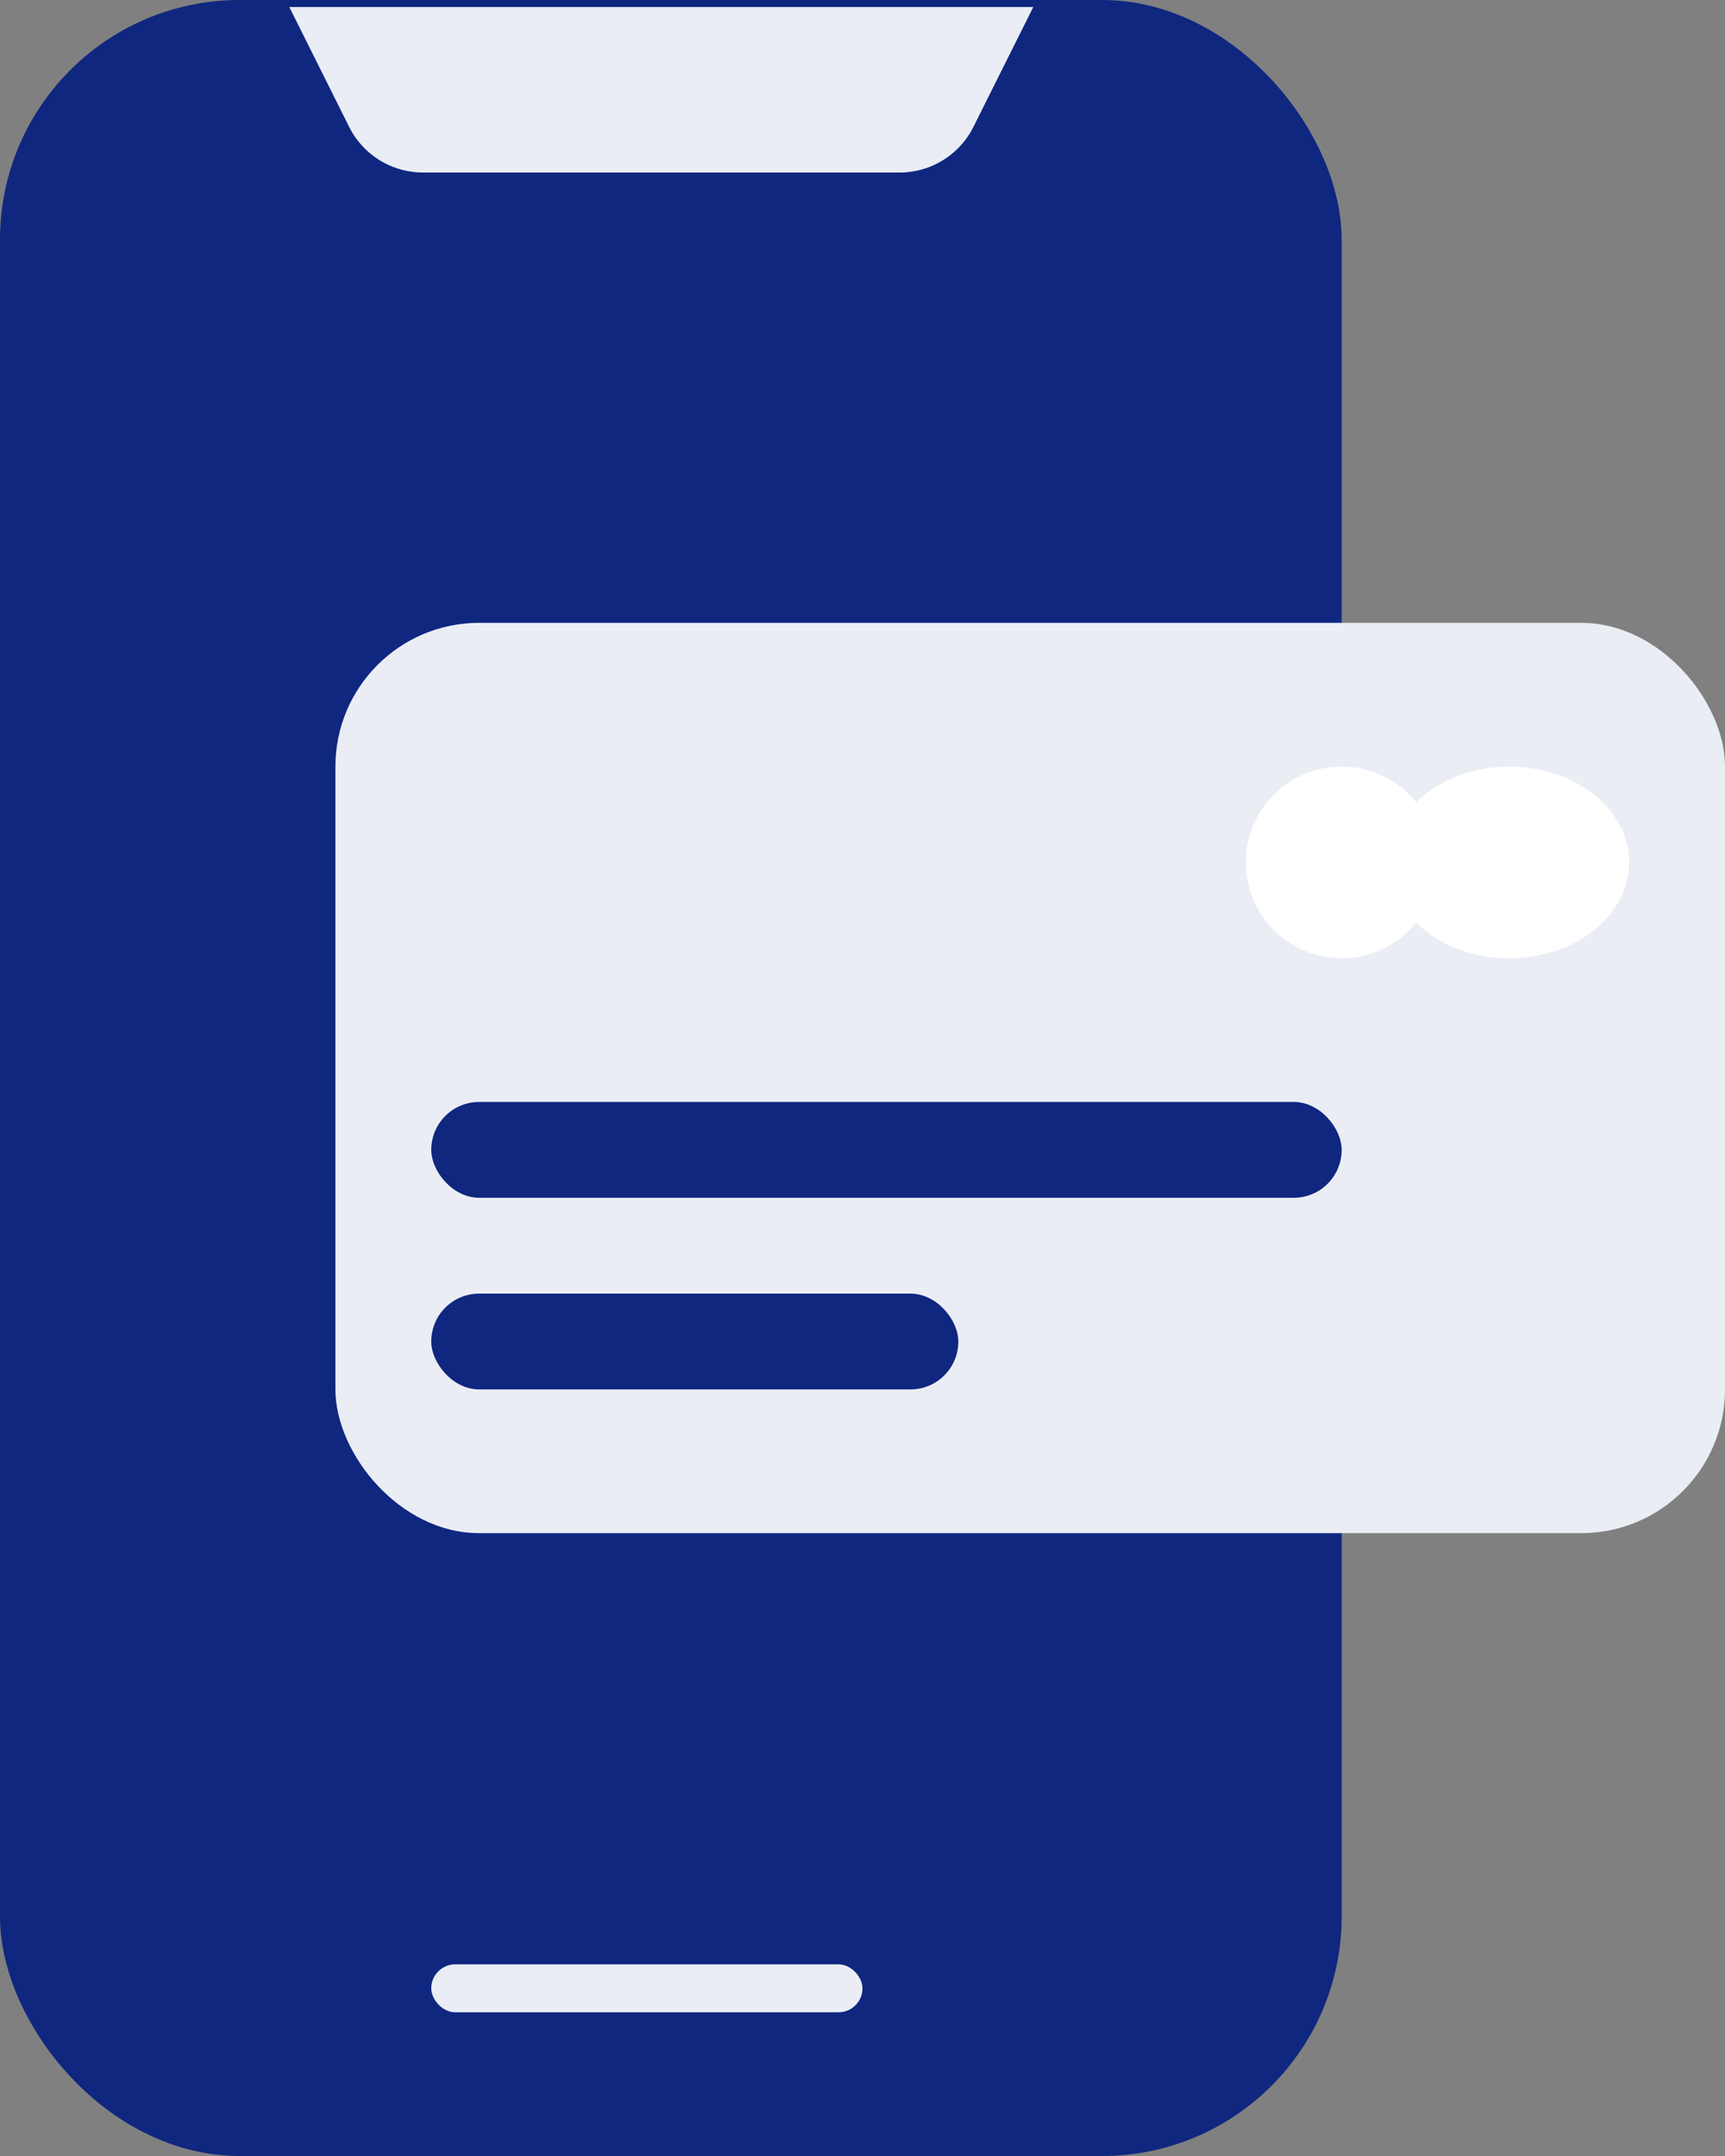 <svg id="virtual-card-svgrepo-com" xmlns="http://www.w3.org/2000/svg" width="36" height="45" viewBox="0 0 36 45">
  <rect x="0" y="0" width="36" height="45" fill="#808080" stroke="none"/>
  <rect id="Rectangle_1577" data-name="Rectangle 1577" width="28" height="45" rx="5" transform="translate(0 0)" fill="#0f277f"/>
  <path id="Path_1217" data-name="Path 1217" d="M18,6H33.526L32.278,8.5a1.725,1.725,0,0,1-1.543.954H20.791A1.725,1.725,0,0,1,19.248,8.5Z" transform="translate(-11.962 -5.853)" fill="#ebedf5"/>
  <rect id="Rectangle_1578" data-name="Rectangle 1578" width="9" height="1" rx="0.5" transform="translate(9 41)" fill="#ebedf5"/>
  <rect id="Rectangle_1579" data-name="Rectangle 1579" width="29" height="19" rx="3" transform="translate(7 13)" fill="#ebedf5"/>
  <circle id="Ellipse_113" data-name="Ellipse 113" cx="2" cy="2" r="2" transform="translate(26 16)" fill="#fff"/>
  <ellipse id="Ellipse_114" data-name="Ellipse 114" cx="2.5" cy="2" rx="2.5" ry="2" transform="translate(29 16)" fill="#fff"/>
  <rect id="Rectangle_1580" data-name="Rectangle 1580" width="19" height="2" rx="1" transform="translate(9 23)" fill="#0f277f"/>
  <rect id="Rectangle_1581" data-name="Rectangle 1581" width="11" height="2" rx="1" transform="translate(9 27)" fill="#0f277f"/>
</svg>
